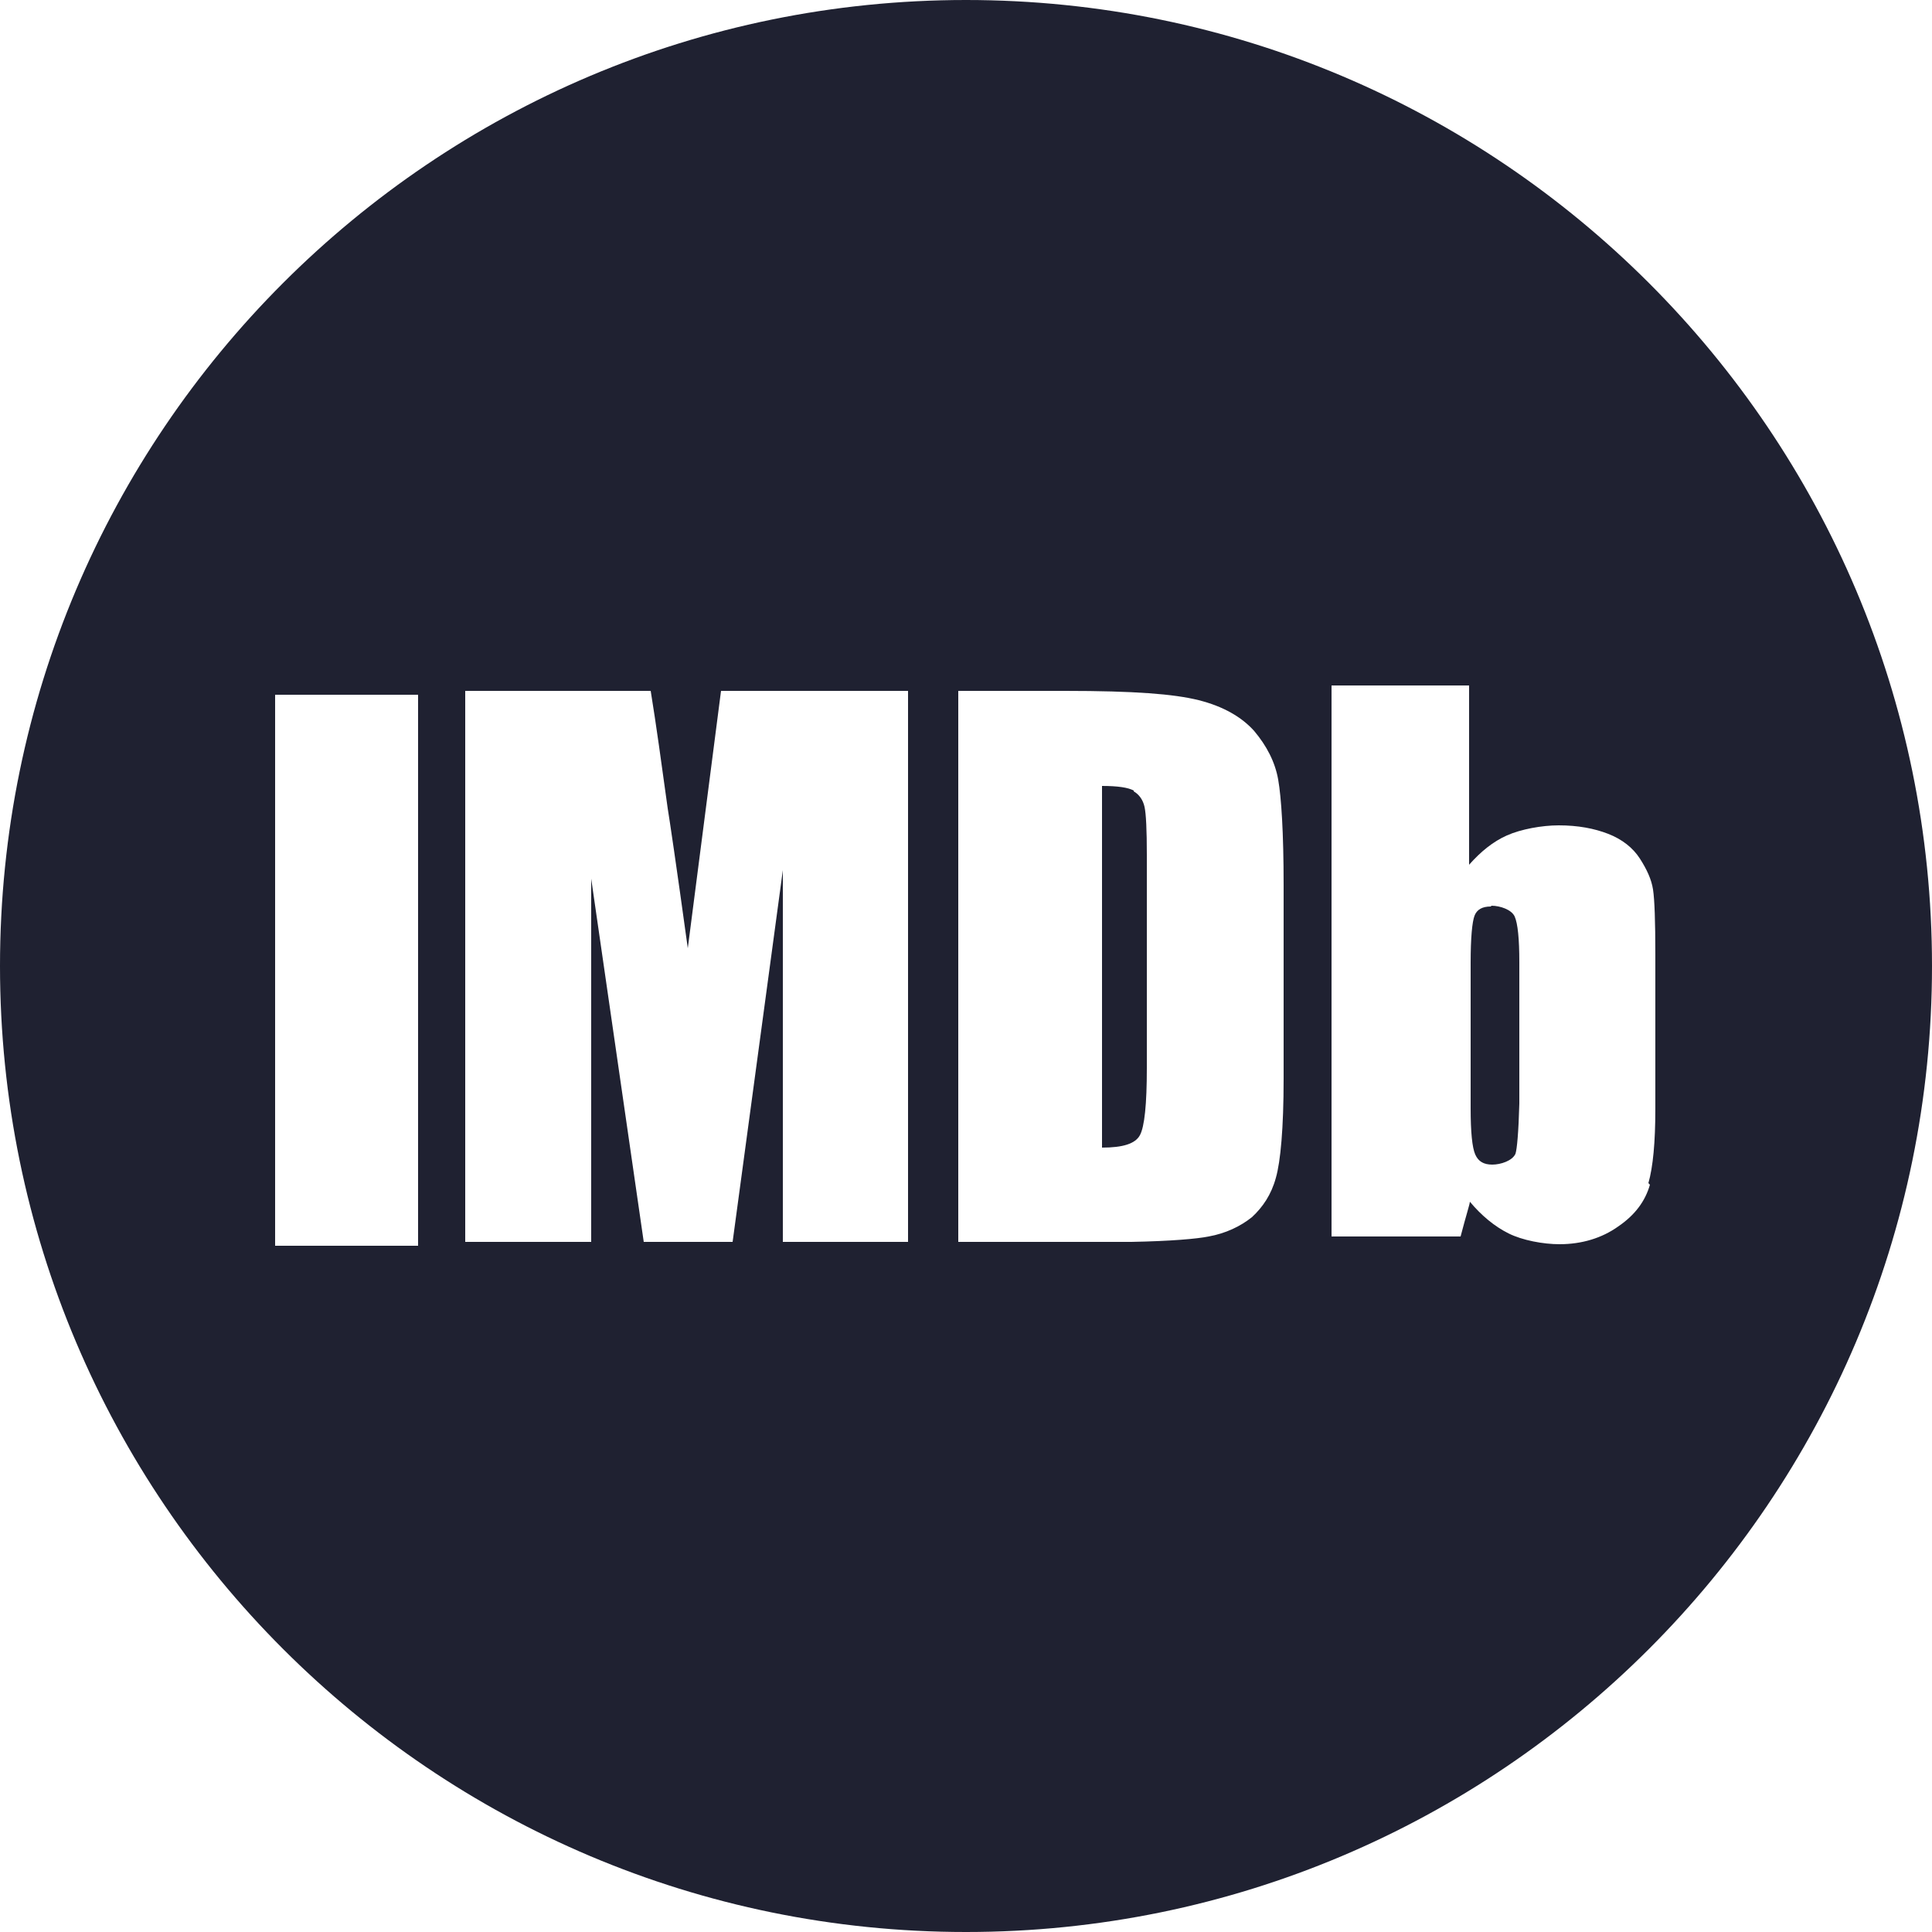 <?xml version="1.0" encoding="UTF-8"?><svg id="Layer_2" xmlns="http://www.w3.org/2000/svg" width="25" height="25" viewBox="0 0 25 25"><defs><style>.cls-1{fill:rgba(255,255,255,0);}.cls-1,.cls-2{stroke-width:0px;}.cls-2{fill:#1f2131;}</style></defs><g id="footer"><path class="cls-2" d="m14.67,10.23c-.07-.04-.21-.06-.41-.06v4.68c.27,0,.43-.05.49-.16.06-.11.09-.4.09-.87v-2.76c0-.32-.01-.53-.03-.62-.02-.09-.07-.16-.14-.2Z"/><path class="cls-2" d="m12.5,0C5.6,0,0,5.6,0,12.5s5.6,12.5,12.5,12.5,12.5-5.6,12.5-12.5S19.4,0,12.5,0Zm-7.09,16.12h-1.85v-7.13h1.85v7.13Zm6.34-.05h-1.62v-4.81s-.65,4.81-.65,4.81h-1.15l-.68-4.7v4.7h-1.63v-7.13h2.4c.07.43.14.94.22,1.52.02.12.11.72.26,1.81l.43-3.33h2.42v7.13Zm4.86-2.11c0,.64-.04,1.07-.1,1.28-.06.22-.17.38-.31.51-.15.12-.34.21-.56.25-.15.03-.48.06-1,.07h-2.24v-7.13h1.38c.9,0,1.41.04,1.73.12.32.08.56.22.72.4.16.19.27.4.31.63.04.23.07.68.07,1.36v2.5Zm4.74,1.37c-.06.21-.19.39-.41.54-.21.15-.47.23-.76.23-.21,0-.48-.05-.66-.14-.18-.09-.35-.23-.5-.41,0,.03-.05.18-.12.45h-1.67v-7.13h1.78v2.32c.15-.17.31-.3.49-.38.18-.08.45-.13.67-.13.25,0,.46.04.64.11s.32.18.41.32c.09.14.15.27.17.4s.03.41.03.84v2c0,.43-.03.75-.09.96Z"/><path class="cls-2" d="m19.29,11.73c-.11,0-.18.04-.21.12-.03.08-.05.28-.05.61v1.88c0,.31.02.51.06.6.04.09.11.13.22.13s.26-.05.3-.14c.02-.06.04-.28.05-.65v-1.83c0-.3-.02-.5-.06-.59-.04-.09-.19-.14-.3-.14Z"/><rect class="cls-1" x="3.56" y="8.99" width="1.85" height="7.13"/><path class="cls-1" d="m8.91,12.27c-.16-1.09-.25-1.69-.26-1.81-.08-.58-.15-1.09-.22-1.52h-2.4v7.13h1.62v-4.7s.69,4.7.69,4.7h1.15l.65-4.81v4.81h1.62v-7.13h-2.42l-.43,3.33Z"/><path class="cls-1" d="m16.24,9.47c-.16-.19-.4-.32-.72-.4-.32-.08-.83-.12-1.73-.12h-1.38v7.13h2.24c.52-.02.85-.04,1-.07.22-.05.41-.13.56-.25.15-.12.25-.29.31-.51.06-.22.1-.64.1-1.28v-2.5c0-.67-.03-1.13-.07-1.36-.04-.23-.14-.44-.31-.63Zm-1.4,4.34c0,.47-.03.76-.09.87-.06.11-.23.16-.49.16v-4.68c.2,0,.34.02.41.06.07.04.12.11.14.2.02.09.03.3.03.62v2.76Z"/><path class="cls-1" d="m21.41,11.53c-.02-.13-.08-.27-.17-.4-.09-.14-.23-.24-.41-.32s-.39-.11-.64-.11c-.21,0-.49.04-.67.13-.18.08-.35.21-.49.38v-2.32h-1.78v7.13h1.67c.07-.27.11-.42.12-.45.15.18.32.32.5.41.18.09.45.14.66.14.29,0,.54-.08.76-.23.21-.15.35-.34.41-.54.06-.21.09-.53.09-.96v-2c0-.43,0-.71-.03-.84Zm-1.76,2.75c-.01.38-.03.59-.05.65-.03.09-.18.14-.3.14s-.18-.04-.22-.13c-.04-.09-.06-.29-.06-.6v-1.88c0-.32.02-.53.05-.61.03-.08.1-.12.21-.12s.26.05.3.14c.04.09.06.29.06.59v1.83Z"/></g></svg>
